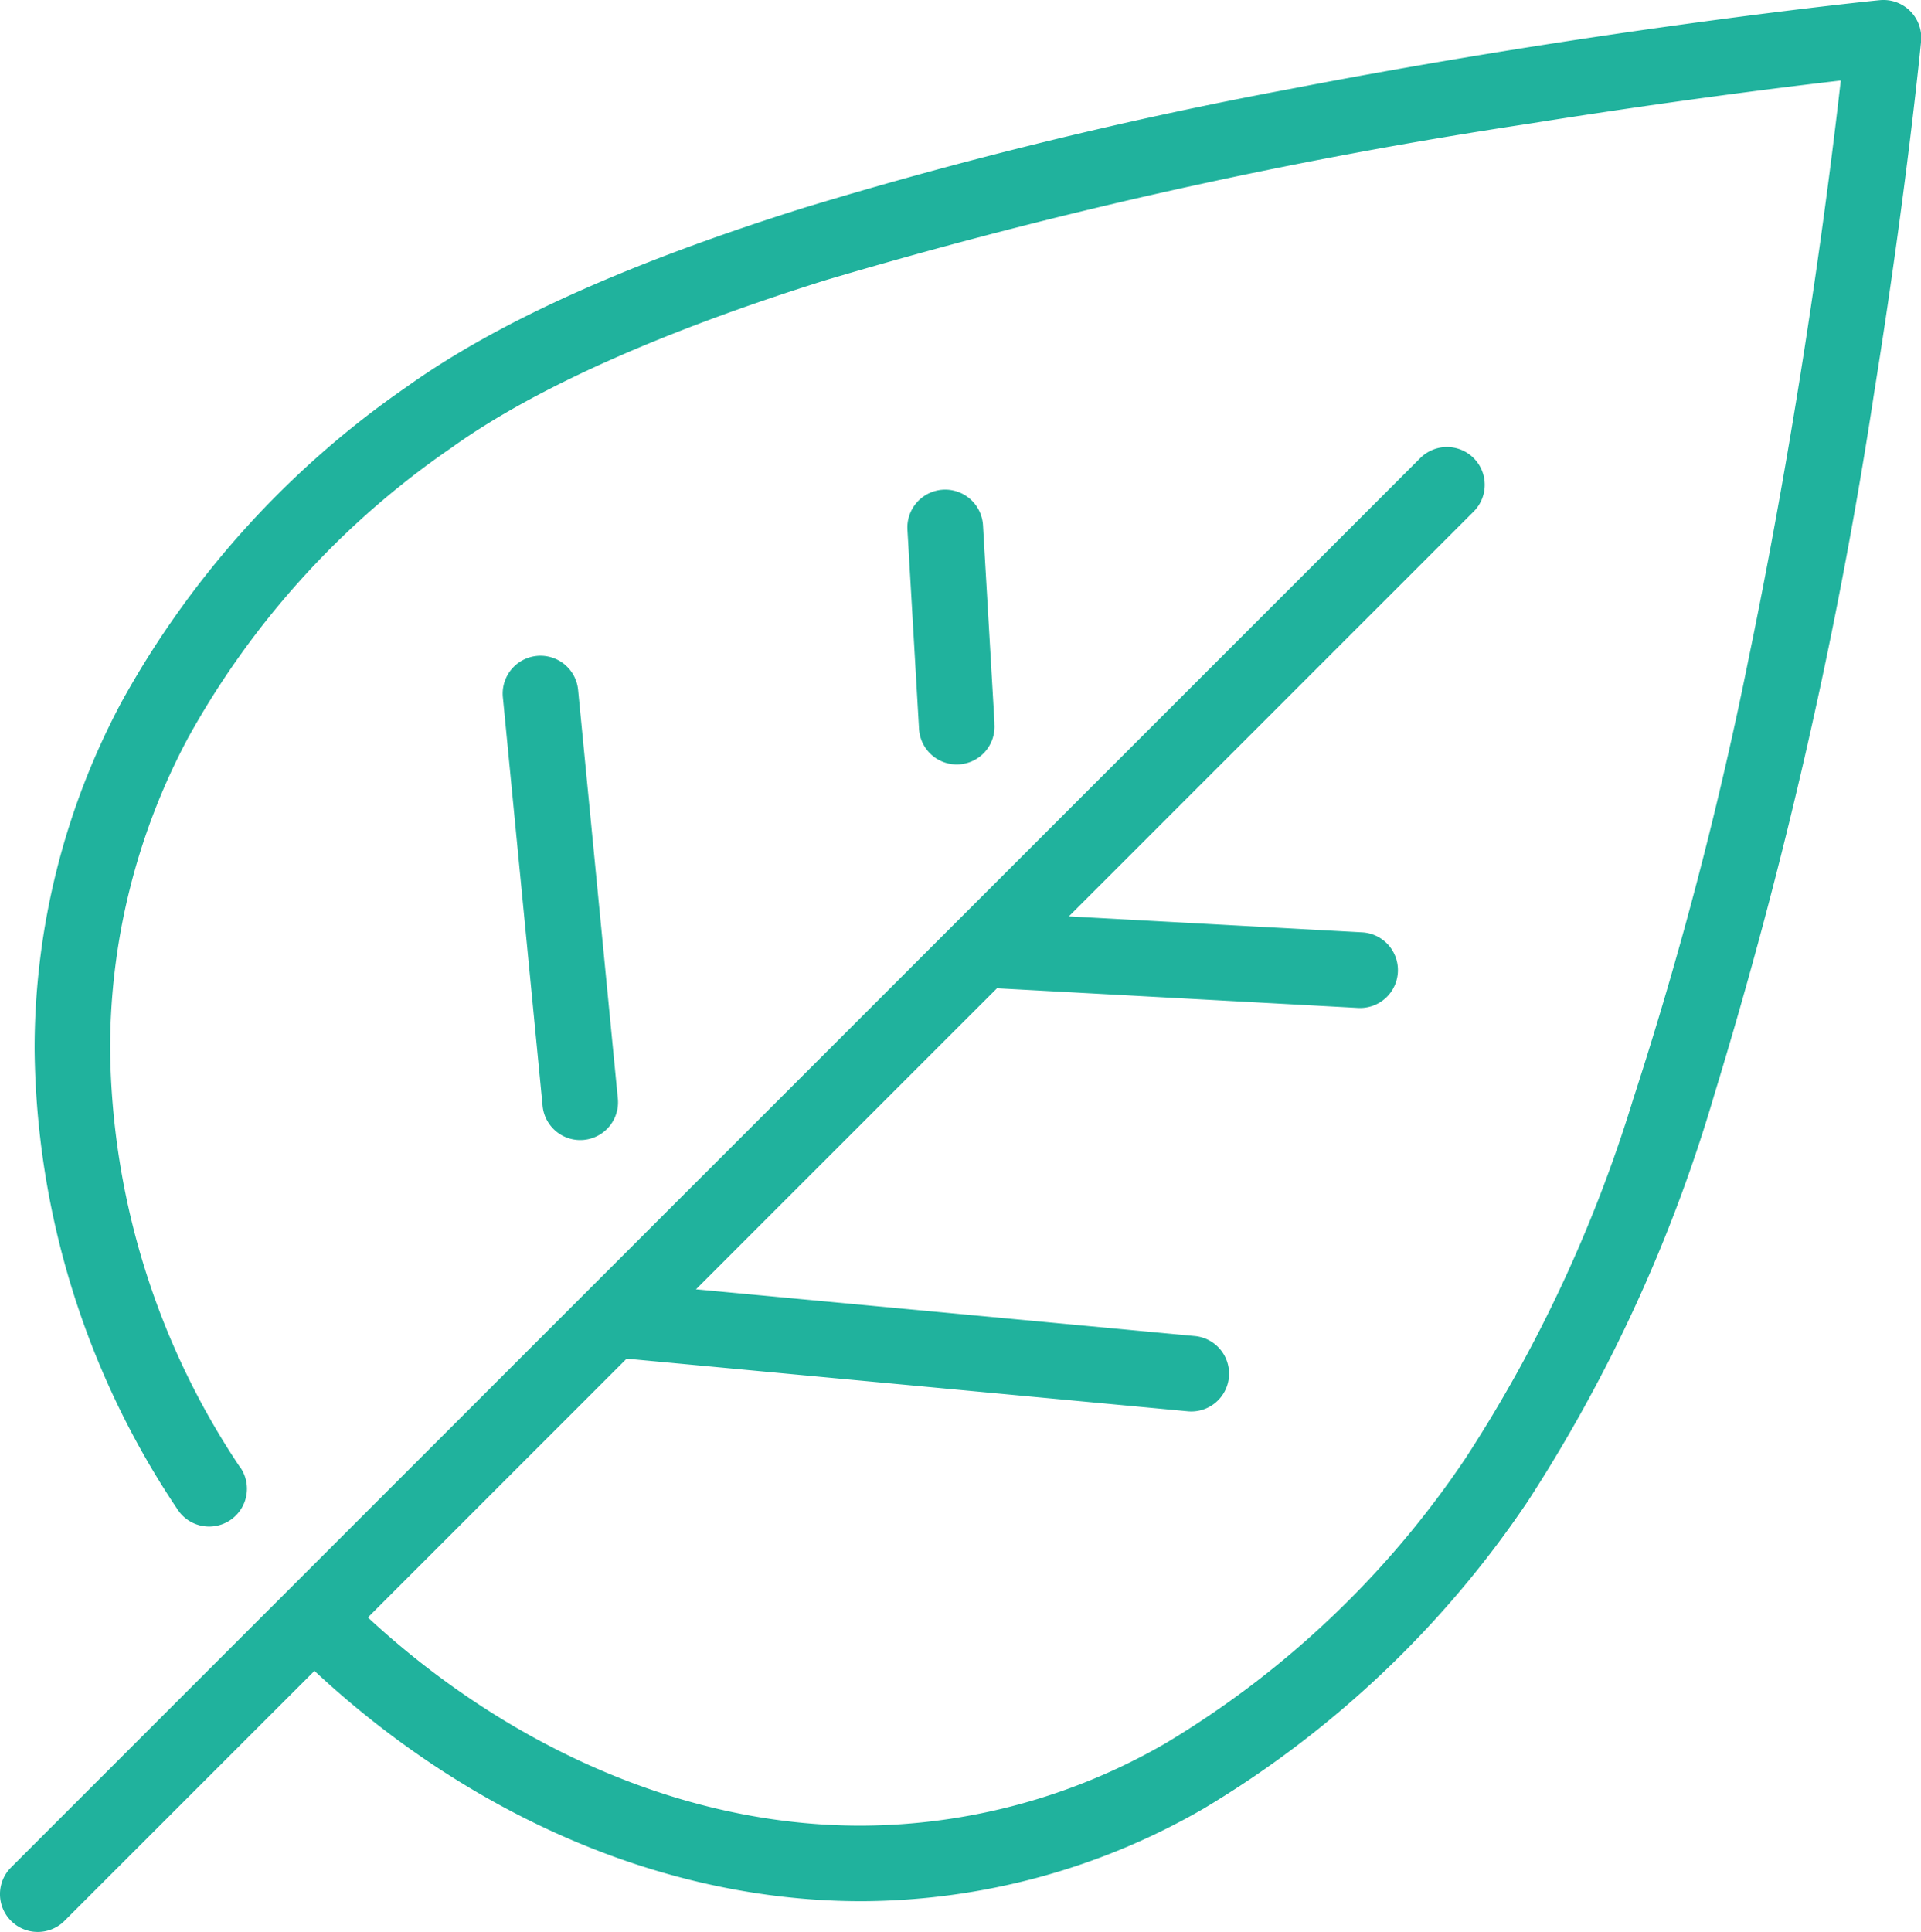 <svg xmlns="http://www.w3.org/2000/svg" width="63.556" height="63.91" viewBox="0 0 63.556 63.91">
  <defs>
    <style>
      .cls-1 {
        fill: #20b29d;
      }
    </style>
  </defs>
  <g id="Group_17" data-name="Group 17" transform="translate(-523.676 -1234.54)">
    <path id="Path_70" data-name="Path 70" class="cls-1" d="M531.62,1283.08a25.287,25.287,0,0,1-4.3-13.814,21.822,21.822,0,0,1,2.579-10.318,28.172,28.172,0,0,1,8.686-9.577c2.93-2.11,7.41-4,12.439-5.572a172.3,172.3,0,0,1,23.227-5.165c3.444-.55,6.414-.95,8.52-1.213,1.053-.131,1.891-.228,2.464-.293s.876-.094.877-.094l-.125-1.244-1.244-.12s-.013.128-.039.379c-.195,1.881-1.154,10.529-3.166,20.239a130.491,130.491,0,0,1-3.834,14.634,46.853,46.853,0,0,1-5.527,11.838,31.34,31.34,0,0,1-9.914,9.435,20.232,20.232,0,0,1-10.1,2.739c-6.486.008-12.672-3.19-17.135-7.681a1.25,1.25,0,1,0-1.772,1.763c4.847,4.868,11.587,8.411,18.907,8.418a22.748,22.748,0,0,0,11.338-3.065,33.837,33.837,0,0,0,10.722-10.165,51.1,51.1,0,0,0,6.172-13.453,163.108,163.108,0,0,0,5.287-23.212c1.086-6.769,1.551-11.611,1.553-11.629a1.25,1.25,0,0,0-1.369-1.364c-.024,0-8.959.9-19.489,2.934a149.93,149.93,0,0,0-16.1,3.934c-5.167,1.624-9.829,3.549-13.149,5.926a30.671,30.671,0,0,0-9.437,10.436,24.34,24.34,0,0,0-2.87,11.49,27.776,27.776,0,0,0,4.719,15.191,1.25,1.25,0,1,0,2.086-1.377Z"/>
    <path id="Path_71" data-name="Path 71" class="cls-1" d="M544.263,1279.473l18.723,1.755a1.25,1.25,0,0,0,.233-2.489l-18.722-1.755a1.25,1.25,0,1,0-.234,2.489"/>
    <path id="Path_72" data-name="Path 72" class="cls-1" d="M556.425,1267.22l12.182.663a1.25,1.25,0,0,0,.136-2.5l-12.182-.663a1.25,1.25,0,0,0-.136,2.5"/>
    <path id="Path_73" data-name="Path 73" class="cls-1" d="M570.665,1249.694l-46.623,46.622a1.25,1.25,0,0,0,1.768,1.768l46.623-46.622a1.25,1.25,0,0,0-1.768-1.768"/>
    <path id="Path_74" data-name="Path 74" class="cls-1" d="M556.58,1258.475l-.381-6.558a1.25,1.25,0,1,0-2.5.145l.382,6.558a1.25,1.25,0,1,0,2.495-.145"/>
    <path id="Path_75" data-name="Path 75" class="cls-1" d="M544.118,1270.883l-1.315-13.521a1.25,1.25,0,0,0-2.489.242l1.315,13.521a1.25,1.25,0,0,0,2.489-.242"/>
  </g>
</svg>
